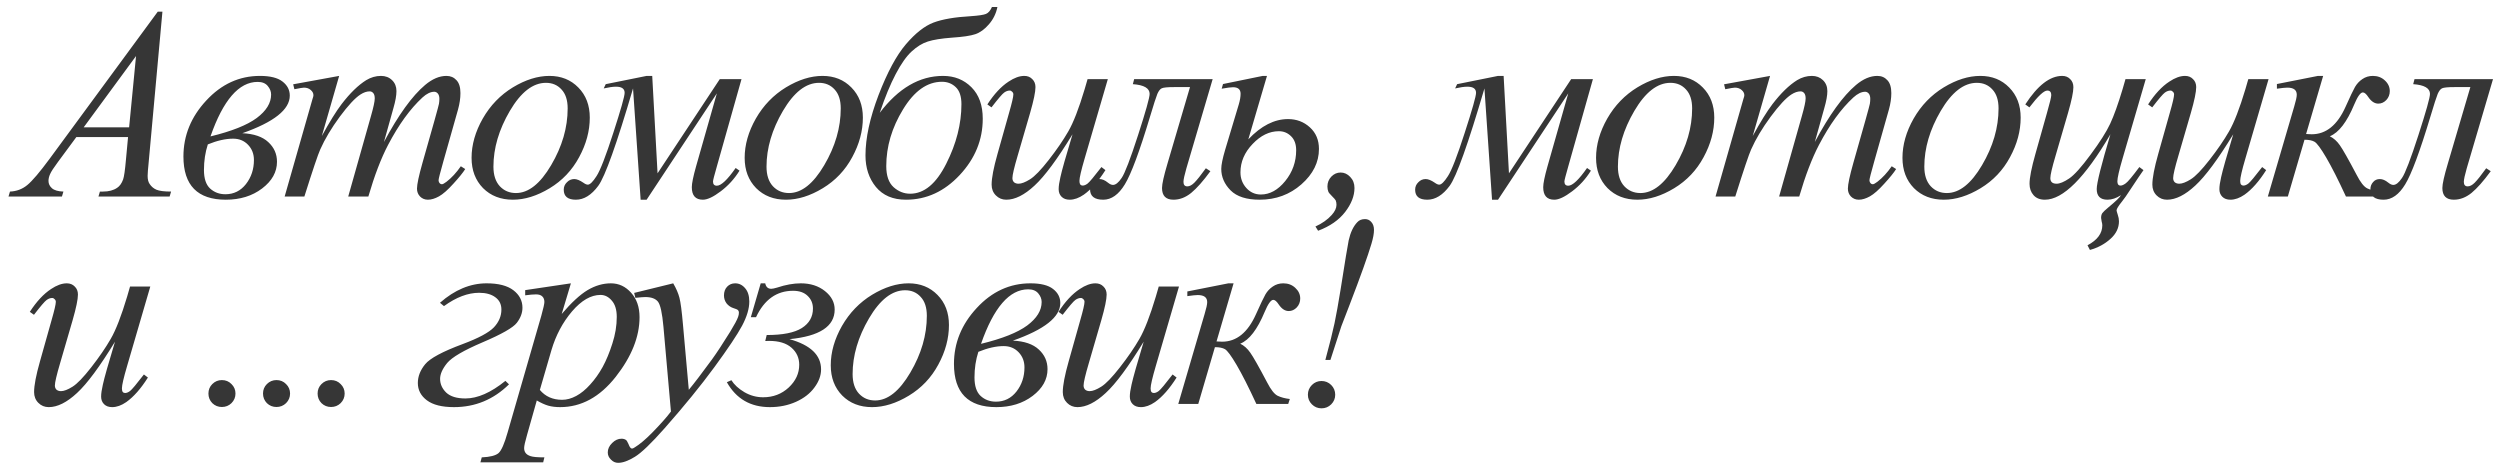 <?xml version="1.0" encoding="UTF-8"?> <svg xmlns="http://www.w3.org/2000/svg" width="229" height="43" viewBox="0 0 229 43" fill="none"> <path d="M14.878 1.069L13.621 14.838C13.556 15.481 13.523 15.905 13.523 16.108C13.523 16.433 13.585 16.682 13.707 16.852C13.861 17.088 14.069 17.264 14.329 17.377C14.598 17.491 15.045 17.548 15.672 17.548L15.538 18H9.019L9.153 17.548H9.434C9.963 17.548 10.394 17.434 10.728 17.206C10.964 17.052 11.147 16.796 11.277 16.438C11.367 16.185 11.452 15.591 11.534 14.655L11.729 12.556H6.993L5.308 14.838C4.926 15.351 4.686 15.721 4.588 15.949C4.49 16.169 4.441 16.377 4.441 16.572C4.441 16.832 4.547 17.056 4.759 17.243C4.97 17.43 5.32 17.532 5.809 17.548L5.674 18H0.779L0.914 17.548C1.516 17.524 2.045 17.325 2.5 16.95C2.964 16.568 3.652 15.758 4.563 14.521L14.451 1.069H14.878ZM12.461 5.134L7.664 11.665H11.827L12.461 5.134ZM22.198 12.202C23.256 12.251 24.049 12.523 24.578 13.02C25.107 13.508 25.372 14.106 25.372 14.814C25.372 15.758 24.916 16.576 24.004 17.268C23.101 17.951 21.994 18.293 20.684 18.293C18.096 18.293 16.802 16.975 16.802 14.338C16.802 12.417 17.498 10.708 18.89 9.211C20.281 7.705 21.921 6.953 23.809 6.953C24.745 6.953 25.433 7.124 25.872 7.465C26.32 7.807 26.544 8.238 26.544 8.759C26.544 10.037 25.095 11.184 22.198 12.202ZM19.28 12.495C21.225 12.023 22.637 11.461 23.516 10.81C24.395 10.151 24.834 9.435 24.834 8.662C24.834 8.385 24.733 8.125 24.529 7.88C24.326 7.628 24.017 7.502 23.602 7.502C21.884 7.502 20.444 9.166 19.28 12.495ZM19.036 13.227C18.8 13.96 18.682 14.741 18.682 15.571C18.682 16.352 18.869 16.918 19.244 17.268C19.626 17.617 20.094 17.793 20.648 17.793C21.412 17.793 22.039 17.483 22.527 16.865C23.016 16.238 23.26 15.502 23.26 14.655C23.26 14.102 23.081 13.638 22.723 13.264C22.365 12.889 21.909 12.702 21.355 12.702C20.664 12.702 19.891 12.877 19.036 13.227ZM31.067 6.953L29.48 12.458C30.189 11.164 30.791 10.192 31.287 9.541C32.06 8.531 32.813 7.799 33.545 7.343C33.977 7.083 34.428 6.953 34.9 6.953C35.307 6.953 35.645 7.083 35.914 7.343C36.182 7.604 36.316 7.937 36.316 8.344C36.316 8.743 36.223 9.264 36.036 9.907L35.169 13.007C36.495 10.525 37.753 8.784 38.941 7.783C39.6 7.229 40.251 6.953 40.894 6.953C41.268 6.953 41.574 7.083 41.81 7.343C42.054 7.596 42.176 7.99 42.176 8.527C42.176 8.999 42.102 9.5 41.956 10.029L40.613 14.777C40.32 15.811 40.174 16.385 40.174 16.498C40.174 16.613 40.21 16.71 40.284 16.791C40.333 16.849 40.398 16.877 40.479 16.877C40.56 16.877 40.703 16.8 40.906 16.645C41.37 16.287 41.806 15.815 42.212 15.229L42.615 15.485C42.412 15.811 42.05 16.259 41.529 16.828C41.016 17.398 40.577 17.784 40.21 17.988C39.844 18.191 39.507 18.293 39.197 18.293C38.912 18.293 38.672 18.195 38.477 18C38.29 17.805 38.196 17.565 38.196 17.28C38.196 16.889 38.363 16.104 38.697 14.924L39.808 11.005C40.06 10.102 40.194 9.602 40.21 9.504C40.235 9.349 40.247 9.199 40.247 9.052C40.247 8.849 40.202 8.69 40.113 8.576C40.015 8.462 39.905 8.405 39.783 8.405C39.441 8.405 39.079 8.58 38.697 8.93C37.574 9.964 36.524 11.412 35.547 13.276C34.904 14.505 34.302 16.079 33.741 18H31.898L33.985 10.615C34.213 9.817 34.327 9.284 34.327 9.016C34.327 8.796 34.282 8.633 34.192 8.527C34.103 8.422 33.993 8.369 33.863 8.369C33.594 8.369 33.309 8.466 33.008 8.662C32.52 8.979 31.889 9.659 31.116 10.7C30.351 11.742 29.757 12.739 29.334 13.691C29.131 14.139 28.646 15.575 27.881 18H26.075L28.333 10.09L28.626 9.064C28.683 8.91 28.711 8.796 28.711 8.723C28.711 8.544 28.63 8.385 28.467 8.247C28.305 8.1 28.097 8.027 27.845 8.027C27.739 8.027 27.446 8.076 26.966 8.173L26.856 7.722L31.067 6.953ZM54.024 10.773C54.024 11.994 53.698 13.203 53.047 14.399C52.404 15.595 51.505 16.543 50.35 17.243C49.194 17.943 48.071 18.293 46.98 18.293C45.866 18.293 44.954 17.939 44.246 17.231C43.546 16.515 43.196 15.591 43.196 14.46C43.196 13.264 43.538 12.063 44.222 10.859C44.913 9.654 45.833 8.702 46.98 8.002C48.136 7.303 49.251 6.953 50.325 6.953C51.399 6.953 52.282 7.307 52.974 8.015C53.674 8.723 54.024 9.642 54.024 10.773ZM51.998 9.931C51.998 9.174 51.81 8.597 51.436 8.198C51.07 7.791 50.594 7.587 50.008 7.587C48.812 7.587 47.709 8.446 46.7 10.163C45.699 11.872 45.198 13.573 45.198 15.266C45.198 16.039 45.394 16.637 45.784 17.06C46.175 17.475 46.667 17.683 47.261 17.683C48.409 17.683 49.483 16.832 50.484 15.131C51.493 13.422 51.998 11.689 51.998 9.931ZM55.484 7.709L59.231 6.953H59.744L60.232 15.876L65.933 7.246H67.923L65.665 15.241C65.428 16.063 65.311 16.523 65.311 16.621C65.311 16.881 65.428 17.011 65.665 17.011C66.055 17.011 66.629 16.47 67.386 15.388L67.74 15.632C67.276 16.381 66.702 17.011 66.019 17.524C65.343 18.037 64.798 18.293 64.383 18.293C63.707 18.293 63.37 17.91 63.37 17.145C63.37 16.804 63.5 16.169 63.76 15.241L65.665 8.552L59.231 18.293H58.682L57.986 8.1C56.489 13.194 55.427 16.169 54.8 17.023C54.174 17.87 53.49 18.293 52.749 18.293C52.009 18.293 51.639 17.988 51.639 17.377C51.639 17.109 51.736 16.881 51.932 16.694C52.119 16.498 52.343 16.401 52.603 16.401C52.831 16.401 53.112 16.515 53.445 16.743C53.6 16.857 53.734 16.914 53.848 16.914C54.044 16.914 54.308 16.653 54.642 16.132C54.983 15.611 55.496 14.289 56.18 12.165C56.871 10.033 57.217 8.812 57.217 8.503C57.217 8.129 56.953 7.941 56.424 7.941C56.139 7.941 55.765 7.994 55.301 8.1L55.484 7.709ZM79.039 10.773C79.039 11.994 78.713 13.203 78.062 14.399C77.419 15.595 76.52 16.543 75.364 17.243C74.209 17.943 73.086 18.293 71.995 18.293C70.88 18.293 69.969 17.939 69.261 17.231C68.561 16.515 68.211 15.591 68.211 14.46C68.211 13.264 68.553 12.063 69.236 10.859C69.928 9.654 70.848 8.702 71.995 8.002C73.151 7.303 74.266 6.953 75.34 6.953C76.414 6.953 77.297 7.307 77.989 8.015C78.689 8.723 79.039 9.642 79.039 10.773ZM77.012 9.931C77.012 9.174 76.825 8.597 76.451 8.198C76.085 7.791 75.608 7.587 75.022 7.587C73.826 7.587 72.724 8.446 71.714 10.163C70.713 11.872 70.213 13.573 70.213 15.266C70.213 16.039 70.408 16.637 70.799 17.06C71.189 17.475 71.682 17.683 72.276 17.683C73.423 17.683 74.498 16.832 75.499 15.131C76.508 13.422 77.012 11.689 77.012 9.931ZM90.862 0.642H91.363C91.241 1.244 90.98 1.773 90.582 2.229C90.191 2.684 89.776 2.985 89.336 3.132C88.905 3.278 88.193 3.384 87.2 3.449C86.232 3.522 85.495 3.64 84.991 3.803C84.494 3.958 84.002 4.259 83.514 4.707C83.034 5.146 82.545 5.838 82.049 6.782C81.552 7.726 81.064 8.91 80.584 10.334C82.293 8.08 84.226 6.953 86.382 6.953C87.424 6.953 88.291 7.298 88.982 7.99C89.674 8.682 90.02 9.642 90.02 10.871C90.02 12.808 89.316 14.529 87.908 16.035C86.5 17.54 84.861 18.293 82.989 18.293C81.793 18.293 80.873 17.902 80.23 17.121C79.595 16.34 79.278 15.38 79.278 14.24C79.278 12.645 79.677 10.802 80.474 8.71C81.28 6.619 82.114 5.069 82.977 4.06C83.847 3.042 84.69 2.379 85.503 2.07C86.325 1.761 87.461 1.565 88.909 1.484C89.625 1.435 90.093 1.366 90.313 1.276C90.533 1.187 90.716 0.975 90.862 0.642ZM86.285 7.49C84.934 7.49 83.746 8.332 82.72 10.017C81.695 11.693 81.182 13.426 81.182 15.217C81.182 16.096 81.406 16.739 81.853 17.145C82.301 17.544 82.806 17.744 83.367 17.744C84.653 17.744 85.756 16.828 86.675 14.997C87.603 13.166 88.067 11.347 88.067 9.541C88.067 8.824 87.892 8.304 87.542 7.978C87.2 7.653 86.781 7.49 86.285 7.49ZM101.478 7.246L99.353 14.521C99.036 15.603 98.877 16.287 98.877 16.572C98.877 16.718 98.902 16.828 98.951 16.901C99.008 16.966 99.081 16.999 99.17 16.999C99.309 16.999 99.459 16.938 99.622 16.816C99.793 16.686 100.216 16.181 100.892 15.302L101.258 15.583C100.615 16.6 99.956 17.349 99.28 17.829C98.833 18.138 98.401 18.293 97.986 18.293C97.669 18.293 97.421 18.203 97.242 18.024C97.063 17.845 96.973 17.613 96.973 17.329C96.973 17.052 97.026 16.686 97.132 16.23C97.262 15.628 97.632 14.318 98.243 12.299C96.859 14.57 95.7 16.136 94.764 16.999C93.836 17.862 92.973 18.293 92.176 18.293C91.801 18.293 91.484 18.163 91.224 17.902C90.963 17.642 90.833 17.312 90.833 16.914C90.833 16.303 91.012 15.367 91.37 14.106L92.432 10.334C92.692 9.431 92.823 8.869 92.823 8.649C92.823 8.552 92.786 8.47 92.713 8.405C92.648 8.332 92.575 8.295 92.493 8.295C92.322 8.295 92.151 8.356 91.981 8.479C91.81 8.601 91.423 9.052 90.821 9.834L90.442 9.565C91.053 8.621 91.7 7.925 92.383 7.478C92.904 7.128 93.384 6.953 93.824 6.953C94.125 6.953 94.369 7.05 94.556 7.246C94.751 7.433 94.849 7.677 94.849 7.978C94.849 8.417 94.686 9.203 94.361 10.334L93.213 14.277C92.896 15.351 92.737 16.031 92.737 16.315C92.737 16.47 92.786 16.596 92.884 16.694C92.99 16.783 93.128 16.828 93.299 16.828C93.567 16.828 93.917 16.694 94.349 16.425C94.78 16.157 95.354 15.563 96.07 14.643C96.794 13.715 97.388 12.849 97.852 12.043C98.324 11.229 98.825 9.939 99.353 8.173L99.622 7.246H101.478ZM103.89 7.246H111.08L108.675 15.412C108.496 16.039 108.406 16.454 108.406 16.657C108.406 16.934 108.524 17.072 108.76 17.072C108.964 17.072 109.179 16.958 109.407 16.73C109.643 16.494 109.993 16.055 110.457 15.412L110.872 15.681C110.213 16.584 109.627 17.247 109.114 17.67C108.602 18.085 108.06 18.293 107.491 18.293C106.791 18.293 106.441 17.935 106.441 17.219C106.441 16.852 106.608 16.108 106.941 14.985L109.004 7.978H107.54C106.945 7.978 106.571 8.015 106.417 8.088C106.27 8.153 106.136 8.324 106.014 8.601C105.9 8.877 105.676 9.573 105.342 10.688C104.382 13.878 103.613 15.945 103.035 16.889C102.465 17.825 101.806 18.293 101.058 18.293C100.252 18.293 99.849 17.976 99.849 17.341C99.849 17.08 99.93 16.861 100.093 16.682C100.248 16.494 100.455 16.401 100.716 16.401C100.96 16.401 101.216 16.511 101.485 16.73C101.656 16.869 101.81 16.938 101.949 16.938C102.193 16.938 102.457 16.726 102.742 16.303C103.035 15.88 103.536 14.574 104.244 12.385C104.952 10.196 105.306 8.934 105.306 8.601C105.306 8.08 104.793 7.783 103.768 7.709L103.89 7.246ZM114.346 12.763C115.518 11.526 116.731 10.908 117.984 10.908C118.765 10.908 119.432 11.16 119.986 11.665C120.539 12.169 120.816 12.828 120.816 13.642C120.816 14.863 120.279 15.945 119.205 16.889C118.139 17.825 116.865 18.293 115.384 18.293C114.179 18.293 113.292 18.008 112.723 17.439C112.153 16.861 111.868 16.206 111.868 15.473C111.868 15.107 111.986 14.525 112.222 13.727L113.479 9.541C113.585 9.174 113.638 8.857 113.638 8.588C113.638 8.19 113.406 7.99 112.942 7.99C112.747 7.99 112.401 8.035 111.905 8.125L112.027 7.697L115.665 6.953H116.055L114.346 12.763ZM117.142 12.019C116.279 12.019 115.477 12.409 114.737 13.19C113.996 13.963 113.626 14.83 113.626 15.79C113.626 16.344 113.805 16.82 114.163 17.219C114.521 17.617 114.965 17.817 115.494 17.817C116.316 17.817 117.06 17.406 117.728 16.584C118.395 15.762 118.729 14.822 118.729 13.764C118.729 13.211 118.574 12.784 118.265 12.482C117.955 12.173 117.581 12.019 117.142 12.019ZM120.494 20.747C121.104 20.47 121.6 20.12 121.983 19.697C122.276 19.371 122.422 19.058 122.422 18.757C122.422 18.61 122.398 18.476 122.349 18.354C122.317 18.289 122.203 18.159 122.007 17.963C121.812 17.768 121.702 17.634 121.678 17.561C121.621 17.422 121.592 17.264 121.592 17.084C121.592 16.735 121.71 16.433 121.946 16.181C122.19 15.929 122.475 15.803 122.801 15.803C123.134 15.803 123.427 15.937 123.68 16.206C123.94 16.474 124.07 16.812 124.07 17.219C124.07 17.943 123.785 18.675 123.216 19.416C122.646 20.157 121.82 20.73 120.738 21.137L120.494 20.747ZM133.472 7.709L137.22 6.953H137.732L138.221 15.876L143.921 7.246H145.911L143.653 15.241C143.417 16.063 143.299 16.523 143.299 16.621C143.299 16.881 143.417 17.011 143.653 17.011C144.043 17.011 144.617 16.47 145.374 15.388L145.728 15.632C145.264 16.381 144.69 17.011 144.007 17.524C143.331 18.037 142.786 18.293 142.371 18.293C141.696 18.293 141.358 17.91 141.358 17.145C141.358 16.804 141.488 16.169 141.749 15.241L143.653 8.552L137.22 18.293H136.67L135.975 8.1C134.477 13.194 133.415 16.169 132.789 17.023C132.162 17.87 131.478 18.293 130.738 18.293C129.997 18.293 129.627 17.988 129.627 17.377C129.627 17.109 129.725 16.881 129.92 16.694C130.107 16.498 130.331 16.401 130.591 16.401C130.819 16.401 131.1 16.515 131.434 16.743C131.588 16.857 131.722 16.914 131.836 16.914C132.032 16.914 132.296 16.653 132.63 16.132C132.972 15.611 133.484 14.289 134.168 12.165C134.86 10.033 135.206 8.812 135.206 8.503C135.206 8.129 134.941 7.941 134.412 7.941C134.127 7.941 133.753 7.994 133.289 8.1L133.472 7.709ZM157.027 10.773C157.027 11.994 156.701 13.203 156.05 14.399C155.407 15.595 154.508 16.543 153.353 17.243C152.197 17.943 151.074 18.293 149.983 18.293C148.868 18.293 147.957 17.939 147.249 17.231C146.549 16.515 146.199 15.591 146.199 14.46C146.199 13.264 146.541 12.063 147.225 10.859C147.916 9.654 148.836 8.702 149.983 8.002C151.139 7.303 152.254 6.953 153.328 6.953C154.402 6.953 155.285 7.307 155.977 8.015C156.677 8.723 157.027 9.642 157.027 10.773ZM155 9.931C155 9.174 154.813 8.597 154.439 8.198C154.073 7.791 153.597 7.587 153.011 7.587C151.814 7.587 150.712 8.446 149.703 10.163C148.702 11.872 148.201 13.573 148.201 15.266C148.201 16.039 148.396 16.637 148.787 17.06C149.178 17.475 149.67 17.683 150.264 17.683C151.412 17.683 152.486 16.832 153.487 15.131C154.496 13.422 155 11.689 155 9.931ZM162.137 6.953L160.55 12.458C161.258 11.164 161.86 10.192 162.356 9.541C163.13 8.531 163.882 7.799 164.615 7.343C165.046 7.083 165.498 6.953 165.97 6.953C166.377 6.953 166.714 7.083 166.983 7.343C167.251 7.604 167.386 7.937 167.386 8.344C167.386 8.743 167.292 9.264 167.105 9.907L166.238 13.007C167.565 10.525 168.822 8.784 170.01 7.783C170.669 7.229 171.32 6.953 171.963 6.953C172.338 6.953 172.643 7.083 172.879 7.343C173.123 7.596 173.245 7.99 173.245 8.527C173.245 8.999 173.172 9.5 173.025 10.029L171.683 14.777C171.39 15.811 171.243 16.385 171.243 16.498C171.243 16.613 171.28 16.71 171.353 16.791C171.402 16.849 171.467 16.877 171.548 16.877C171.63 16.877 171.772 16.8 171.976 16.645C172.439 16.287 172.875 15.815 173.282 15.229L173.685 15.485C173.481 15.811 173.119 16.259 172.598 16.828C172.085 17.398 171.646 17.784 171.28 17.988C170.914 18.191 170.576 18.293 170.267 18.293C169.982 18.293 169.742 18.195 169.546 18C169.359 17.805 169.266 17.565 169.266 17.28C169.266 16.889 169.432 16.104 169.766 14.924L170.877 11.005C171.129 10.102 171.264 9.602 171.28 9.504C171.304 9.349 171.316 9.199 171.316 9.052C171.316 8.849 171.272 8.69 171.182 8.576C171.084 8.462 170.975 8.405 170.853 8.405C170.511 8.405 170.149 8.58 169.766 8.93C168.643 9.964 167.593 11.412 166.617 13.276C165.974 14.505 165.372 16.079 164.81 18H162.967L165.054 10.615C165.282 9.817 165.396 9.284 165.396 9.016C165.396 8.796 165.351 8.633 165.262 8.527C165.172 8.422 165.062 8.369 164.932 8.369C164.664 8.369 164.379 8.466 164.078 8.662C163.589 8.979 162.959 9.659 162.186 10.7C161.421 11.742 160.826 12.739 160.403 13.691C160.2 14.139 159.716 15.575 158.951 18H157.144L159.402 10.09L159.695 9.064C159.752 8.91 159.781 8.796 159.781 8.723C159.781 8.544 159.699 8.385 159.537 8.247C159.374 8.1 159.166 8.027 158.914 8.027C158.808 8.027 158.515 8.076 158.035 8.173L157.925 7.722L162.137 6.953ZM185.093 10.773C185.093 11.994 184.768 13.203 184.117 14.399C183.474 15.595 182.575 16.543 181.419 17.243C180.263 17.943 179.14 18.293 178.05 18.293C176.935 18.293 176.023 17.939 175.315 17.231C174.616 16.515 174.266 15.591 174.266 14.46C174.266 13.264 174.607 12.063 175.291 10.859C175.983 9.654 176.902 8.702 178.05 8.002C179.205 7.303 180.32 6.953 181.395 6.953C182.469 6.953 183.352 7.307 184.043 8.015C184.743 8.723 185.093 9.642 185.093 10.773ZM183.067 9.931C183.067 9.174 182.88 8.597 182.505 8.198C182.139 7.791 181.663 7.587 181.077 7.587C179.881 7.587 178.778 8.446 177.769 10.163C176.768 11.872 176.268 13.573 176.268 15.266C176.268 16.039 176.463 16.637 176.854 17.06C177.244 17.475 177.736 17.683 178.331 17.683C179.478 17.683 180.552 16.832 181.553 15.131C182.562 13.422 183.067 11.689 183.067 9.931ZM194.28 17.878C193.849 18.155 193.438 18.293 193.047 18.293C192.388 18.293 192.059 17.967 192.059 17.316C192.059 16.771 192.478 15.099 193.316 12.299C190.972 16.295 188.97 18.293 187.31 18.293C186.862 18.293 186.517 18.155 186.272 17.878C186.028 17.601 185.906 17.255 185.906 16.84C185.906 16.279 186.085 15.367 186.443 14.106L187.505 10.334C187.766 9.423 187.896 8.881 187.896 8.71C187.896 8.434 187.774 8.295 187.53 8.295C187.221 8.295 186.675 8.808 185.894 9.834L185.516 9.565C186.647 7.823 187.774 6.953 188.897 6.953C189.198 6.953 189.442 7.05 189.629 7.246C189.825 7.433 189.922 7.681 189.922 7.99C189.922 8.422 189.76 9.203 189.434 10.334L188.287 14.277C187.969 15.351 187.811 16.031 187.811 16.315C187.811 16.657 188.002 16.828 188.384 16.828C188.677 16.828 189.06 16.669 189.532 16.352C190.004 16.035 190.659 15.306 191.497 14.167C192.343 13.028 192.942 12.084 193.292 11.335C193.641 10.586 194.02 9.532 194.427 8.173L194.695 7.246H196.551L194.427 14.521C194.109 15.611 193.951 16.307 193.951 16.608C193.951 16.869 194.048 16.999 194.244 16.999C194.374 16.999 194.533 16.93 194.72 16.791C194.915 16.653 195.33 16.157 195.965 15.302L196.343 15.583C196.262 15.713 196.124 15.913 195.928 16.181C195.757 16.425 195.472 16.852 195.074 17.463C194.83 17.845 194.602 18.171 194.39 18.439C194.048 18.863 193.877 19.139 193.877 19.27C193.877 19.31 193.914 19.445 193.987 19.672C194.061 19.884 194.097 20.083 194.097 20.27C194.097 20.881 193.837 21.418 193.316 21.882C192.795 22.354 192.168 22.692 191.436 22.895L191.216 22.468C192.12 21.988 192.571 21.377 192.571 20.637C192.571 20.539 192.551 20.421 192.51 20.283C192.478 20.128 192.461 20.022 192.461 19.965C192.461 19.778 192.498 19.632 192.571 19.526C192.645 19.42 192.828 19.245 193.121 19.001C193.804 18.439 194.191 18.065 194.28 17.878ZM207.801 7.246L205.677 14.521C205.359 15.603 205.201 16.287 205.201 16.572C205.201 16.718 205.225 16.828 205.274 16.901C205.331 16.966 205.404 16.999 205.494 16.999C205.632 16.999 205.783 16.938 205.945 16.816C206.116 16.686 206.539 16.181 207.215 15.302L207.581 15.583C206.938 16.6 206.279 17.349 205.604 17.829C205.156 18.138 204.725 18.293 204.31 18.293C203.992 18.293 203.744 18.203 203.565 18.024C203.386 17.845 203.296 17.613 203.296 17.329C203.296 17.052 203.349 16.686 203.455 16.23C203.585 15.628 203.956 14.318 204.566 12.299C203.182 14.57 202.023 16.136 201.087 16.999C200.159 17.862 199.297 18.293 198.499 18.293C198.125 18.293 197.807 18.163 197.547 17.902C197.286 17.642 197.156 17.312 197.156 16.914C197.156 16.303 197.335 15.367 197.693 14.106L198.755 10.334C199.016 9.431 199.146 8.869 199.146 8.649C199.146 8.552 199.109 8.47 199.036 8.405C198.971 8.332 198.898 8.295 198.816 8.295C198.646 8.295 198.475 8.356 198.304 8.479C198.133 8.601 197.746 9.052 197.144 9.834L196.766 9.565C197.376 8.621 198.023 7.925 198.707 7.478C199.227 7.128 199.708 6.953 200.147 6.953C200.448 6.953 200.692 7.05 200.879 7.246C201.075 7.433 201.172 7.677 201.172 7.978C201.172 8.417 201.01 9.203 200.684 10.334L199.537 14.277C199.219 15.351 199.061 16.031 199.061 16.315C199.061 16.47 199.109 16.596 199.207 16.694C199.313 16.783 199.451 16.828 199.622 16.828C199.891 16.828 200.241 16.694 200.672 16.425C201.103 16.157 201.677 15.563 202.393 14.643C203.117 13.715 203.711 12.849 204.175 12.043C204.647 11.229 205.148 9.939 205.677 8.173L205.945 7.246H207.801ZM208.565 7.697L212.325 6.953H212.801L211.238 12.275C211.539 12.291 211.71 12.299 211.751 12.299C213.069 12.299 214.103 11.461 214.852 9.785C215.267 8.857 215.556 8.251 215.718 7.966C215.889 7.673 216.113 7.433 216.39 7.246C216.674 7.05 216.996 6.953 217.354 6.953C217.793 6.953 218.16 7.091 218.453 7.368C218.754 7.644 218.904 7.97 218.904 8.344C218.904 8.662 218.799 8.934 218.587 9.162C218.375 9.382 218.131 9.492 217.854 9.492C217.513 9.492 217.208 9.292 216.939 8.894C216.752 8.609 216.585 8.466 216.438 8.466C216.219 8.466 215.954 8.837 215.645 9.577C214.978 11.18 214.233 12.149 213.411 12.482C213.761 12.653 214.066 12.926 214.327 13.3C214.595 13.675 215.112 14.586 215.877 16.035C216.219 16.702 216.54 17.109 216.841 17.255C217.151 17.402 217.521 17.5 217.952 17.548L217.806 18H214.888C214.18 16.47 213.578 15.282 213.082 14.435C212.585 13.589 212.227 13.105 212.007 12.983C211.796 12.861 211.491 12.8 211.092 12.8L209.566 18H207.735L210.152 9.748C210.306 9.235 210.384 8.877 210.384 8.674C210.384 8.243 210.095 8.027 209.517 8.027C209.338 8.027 209.021 8.059 208.565 8.125V7.697ZM221.17 7.246H228.36L225.955 15.412C225.776 16.039 225.687 16.454 225.687 16.657C225.687 16.934 225.805 17.072 226.041 17.072C226.244 17.072 226.46 16.958 226.688 16.73C226.924 16.494 227.273 16.055 227.737 15.412L228.152 15.681C227.493 16.584 226.907 17.247 226.395 17.67C225.882 18.085 225.341 18.293 224.771 18.293C224.071 18.293 223.721 17.935 223.721 17.219C223.721 16.852 223.888 16.108 224.222 14.985L226.285 7.978H224.82C224.226 7.978 223.851 8.015 223.697 8.088C223.55 8.153 223.416 8.324 223.294 8.601C223.18 8.877 222.956 9.573 222.623 10.688C221.662 13.878 220.893 15.945 220.315 16.889C219.746 17.825 219.087 18.293 218.338 18.293C217.532 18.293 217.129 17.976 217.129 17.341C217.129 17.08 217.211 16.861 217.374 16.682C217.528 16.494 217.736 16.401 217.996 16.401C218.24 16.401 218.497 16.511 218.765 16.73C218.936 16.869 219.091 16.938 219.229 16.938C219.473 16.938 219.738 16.726 220.022 16.303C220.315 15.88 220.816 14.574 221.524 12.385C222.232 10.196 222.586 8.934 222.586 8.601C222.586 8.08 222.073 7.783 221.048 7.709L221.17 7.246ZM13.768 26.246L11.644 33.521C11.326 34.603 11.168 35.287 11.168 35.572C11.168 35.718 11.192 35.828 11.241 35.901C11.298 35.967 11.371 35.999 11.46 35.999C11.599 35.999 11.749 35.938 11.912 35.816C12.083 35.686 12.506 35.181 13.182 34.302L13.548 34.583C12.905 35.6 12.246 36.349 11.57 36.829C11.123 37.138 10.691 37.293 10.276 37.293C9.959 37.293 9.711 37.203 9.532 37.024C9.353 36.845 9.263 36.613 9.263 36.329C9.263 36.052 9.316 35.686 9.422 35.23C9.552 34.628 9.922 33.318 10.533 31.299C9.149 33.57 7.99 35.136 7.054 35.999C6.126 36.862 5.263 37.293 4.466 37.293C4.091 37.293 3.774 37.163 3.514 36.902C3.253 36.642 3.123 36.312 3.123 35.914C3.123 35.303 3.302 34.367 3.66 33.106L4.722 29.334C4.983 28.431 5.113 27.869 5.113 27.649C5.113 27.552 5.076 27.47 5.003 27.405C4.938 27.332 4.865 27.295 4.783 27.295C4.612 27.295 4.441 27.356 4.271 27.479C4.1 27.601 3.713 28.052 3.111 28.834L2.732 28.565C3.343 27.621 3.99 26.925 4.673 26.477C5.194 26.128 5.674 25.953 6.114 25.953C6.415 25.953 6.659 26.05 6.846 26.246C7.042 26.433 7.139 26.677 7.139 26.978C7.139 27.418 6.976 28.203 6.651 29.334L5.503 33.277C5.186 34.351 5.027 35.031 5.027 35.315C5.027 35.47 5.076 35.596 5.174 35.694C5.28 35.783 5.418 35.828 5.589 35.828C5.857 35.828 6.207 35.694 6.639 35.425C7.07 35.157 7.644 34.563 8.36 33.643C9.084 32.715 9.678 31.849 10.142 31.043C10.614 30.229 11.115 28.939 11.644 27.173L11.912 26.246H13.768ZM20.325 34.815C20.675 34.815 20.968 34.937 21.204 35.181C21.448 35.417 21.57 35.706 21.57 36.048C21.57 36.39 21.448 36.683 21.204 36.927C20.96 37.163 20.667 37.281 20.325 37.281C19.983 37.281 19.69 37.163 19.446 36.927C19.21 36.683 19.092 36.39 19.092 36.048C19.092 35.706 19.21 35.417 19.446 35.181C19.69 34.937 19.983 34.815 20.325 34.815ZM25.325 34.815C25.675 34.815 25.968 34.937 26.204 35.181C26.448 35.417 26.57 35.706 26.57 36.048C26.57 36.39 26.448 36.683 26.204 36.927C25.96 37.163 25.667 37.281 25.325 37.281C24.983 37.281 24.69 37.163 24.446 36.927C24.21 36.683 24.092 36.39 24.092 36.048C24.092 35.706 24.21 35.417 24.446 35.181C24.69 34.937 24.983 34.815 25.325 34.815ZM30.325 34.815C30.675 34.815 30.968 34.937 31.204 35.181C31.448 35.417 31.57 35.706 31.57 36.048C31.57 36.39 31.448 36.683 31.204 36.927C30.96 37.163 30.667 37.281 30.325 37.281C29.983 37.281 29.69 37.163 29.446 36.927C29.21 36.683 29.092 36.39 29.092 36.048C29.092 35.706 29.21 35.417 29.446 35.181C29.69 34.937 29.983 34.815 30.325 34.815ZM40.667 28.04L40.301 27.735C41.652 26.547 43.076 25.953 44.573 25.953C45.656 25.953 46.474 26.164 47.027 26.587C47.58 27.011 47.857 27.544 47.857 28.186C47.857 28.659 47.686 29.118 47.344 29.566C47.002 30.014 45.953 30.612 44.195 31.36C42.478 32.093 41.399 32.724 40.96 33.252C40.529 33.781 40.313 34.266 40.313 34.705C40.313 35.177 40.5 35.596 40.874 35.962C41.257 36.321 41.843 36.499 42.632 36.499C43.747 36.499 44.968 35.962 46.294 34.888L46.624 35.206C45.208 36.597 43.528 37.293 41.583 37.293C40.484 37.293 39.658 37.085 39.105 36.67C38.551 36.255 38.274 35.726 38.274 35.084C38.274 34.481 38.498 33.908 38.946 33.362C39.393 32.817 40.537 32.203 42.376 31.519C43.833 30.974 44.789 30.461 45.245 29.981C45.7 29.493 45.928 28.951 45.928 28.357C45.928 27.877 45.745 27.503 45.379 27.234C45.013 26.958 44.516 26.819 43.89 26.819C42.864 26.819 41.79 27.226 40.667 28.04ZM52.295 25.953L51.453 28.76C52.34 27.719 53.13 26.99 53.821 26.575C54.521 26.16 55.233 25.953 55.958 25.953C56.682 25.953 57.3 26.241 57.813 26.819C58.326 27.389 58.582 28.134 58.582 29.053C58.582 30.844 57.854 32.666 56.397 34.522C54.94 36.369 53.243 37.293 51.307 37.293C50.9 37.293 50.538 37.248 50.22 37.159C49.911 37.069 49.561 36.91 49.17 36.683L48.279 39.832C48.1 40.45 48.011 40.853 48.011 41.041C48.011 41.22 48.056 41.37 48.145 41.492C48.243 41.622 48.397 41.72 48.609 41.785C48.821 41.858 49.24 41.895 49.866 41.895L49.756 42.347H44.007L44.129 41.895C44.886 41.862 45.398 41.732 45.667 41.504C45.927 41.276 46.204 40.646 46.497 39.612L49.585 28.919C49.773 28.244 49.866 27.824 49.866 27.662C49.866 27.442 49.801 27.271 49.671 27.149C49.549 27.027 49.358 26.966 49.097 26.966C48.861 26.966 48.532 26.994 48.108 27.051V26.575L52.295 25.953ZM49.451 35.718C49.956 36.321 50.635 36.622 51.49 36.622C51.913 36.622 52.344 36.504 52.784 36.268C53.223 36.032 53.65 35.682 54.065 35.218C54.489 34.754 54.867 34.221 55.201 33.619C55.534 33.008 55.831 32.292 56.092 31.47C56.36 30.648 56.495 29.834 56.495 29.029C56.495 28.378 56.344 27.881 56.043 27.54C55.75 27.19 55.404 27.015 55.005 27.015C54.127 27.015 53.256 27.519 52.393 28.528C51.539 29.537 50.912 30.717 50.513 32.068L49.451 35.718ZM61.666 25.953C61.942 26.425 62.133 26.868 62.239 27.283C62.345 27.69 62.451 28.496 62.557 29.7L63.094 35.706C63.582 35.12 64.29 34.192 65.218 32.923C65.665 32.304 66.219 31.462 66.878 30.396C67.277 29.745 67.521 29.289 67.61 29.029C67.659 28.899 67.684 28.764 67.684 28.626C67.684 28.537 67.655 28.463 67.598 28.406C67.541 28.349 67.391 28.284 67.147 28.211C66.91 28.13 66.711 27.987 66.548 27.784C66.394 27.572 66.316 27.332 66.316 27.064C66.316 26.73 66.414 26.461 66.609 26.258C66.805 26.054 67.049 25.953 67.342 25.953C67.7 25.953 68.005 26.103 68.257 26.404C68.51 26.697 68.636 27.104 68.636 27.625C68.636 28.268 68.416 29.004 67.977 29.834C67.537 30.656 66.691 31.922 65.438 33.631C64.184 35.34 62.666 37.203 60.884 39.222C59.655 40.613 58.744 41.488 58.15 41.846C57.556 42.212 57.047 42.395 56.624 42.395C56.372 42.395 56.152 42.298 55.965 42.102C55.77 41.915 55.672 41.696 55.672 41.443C55.672 41.126 55.806 40.837 56.075 40.577C56.335 40.316 56.62 40.186 56.929 40.186C57.092 40.186 57.226 40.223 57.332 40.296C57.397 40.337 57.47 40.45 57.552 40.638C57.625 40.833 57.694 40.963 57.759 41.028C57.8 41.069 57.849 41.089 57.906 41.089C57.955 41.089 58.04 41.049 58.162 40.967C58.61 40.691 59.13 40.251 59.725 39.649C60.506 38.851 61.084 38.2 61.458 37.696L60.774 29.956C60.66 28.679 60.49 27.902 60.262 27.625C60.034 27.348 59.651 27.21 59.114 27.21C58.943 27.21 58.638 27.234 58.199 27.283L58.089 26.831L61.666 25.953ZM69.681 25.953H70.096C70.161 26.286 70.344 26.453 70.645 26.453C70.759 26.453 70.938 26.416 71.182 26.343C71.963 26.083 72.688 25.953 73.355 25.953C74.234 25.953 74.97 26.189 75.564 26.661C76.159 27.133 76.456 27.698 76.456 28.357C76.456 29.895 75.076 30.799 72.317 31.067C74.246 31.605 75.21 32.528 75.21 33.838C75.21 34.4 75.007 34.953 74.6 35.498C74.201 36.044 73.64 36.479 72.915 36.805C72.191 37.13 71.394 37.293 70.523 37.293C68.749 37.293 67.435 36.532 66.58 35.01L66.995 34.827C67.255 35.242 67.654 35.608 68.191 35.926C68.728 36.235 69.298 36.39 69.9 36.39C70.82 36.39 71.601 36.093 72.244 35.498C72.887 34.896 73.209 34.2 73.209 33.411C73.209 32.785 72.972 32.264 72.501 31.849C72.028 31.434 71.345 31.226 70.45 31.226C70.368 31.226 70.25 31.23 70.096 31.238L70.23 30.689C71.695 30.689 72.765 30.477 73.44 30.054C74.124 29.623 74.466 29.025 74.466 28.26C74.466 27.796 74.303 27.409 73.978 27.1C73.66 26.791 73.217 26.636 72.647 26.636C71.141 26.636 70.01 27.442 69.253 29.053H68.777L69.681 25.953ZM86.924 29.773C86.924 30.994 86.599 32.203 85.948 33.399C85.305 34.595 84.406 35.543 83.25 36.243C82.094 36.943 80.971 37.293 79.881 37.293C78.766 37.293 77.855 36.939 77.147 36.231C76.447 35.515 76.097 34.591 76.097 33.46C76.097 32.264 76.439 31.063 77.122 29.859C77.814 28.654 78.733 27.702 79.881 27.002C81.037 26.303 82.151 25.953 83.226 25.953C84.3 25.953 85.183 26.307 85.874 27.015C86.574 27.723 86.924 28.642 86.924 29.773ZM84.898 28.931C84.898 28.174 84.711 27.596 84.336 27.198C83.97 26.791 83.494 26.587 82.908 26.587C81.712 26.587 80.609 27.446 79.6 29.163C78.599 30.872 78.099 32.573 78.099 34.266C78.099 35.039 78.294 35.637 78.685 36.06C79.075 36.475 79.567 36.683 80.162 36.683C81.309 36.683 82.383 35.832 83.384 34.131C84.393 32.422 84.898 30.689 84.898 28.931ZM92.779 31.202C93.837 31.25 94.63 31.523 95.159 32.02C95.688 32.508 95.953 33.106 95.953 33.814C95.953 34.758 95.497 35.576 94.585 36.268C93.682 36.951 92.575 37.293 91.265 37.293C88.677 37.293 87.383 35.975 87.383 33.338C87.383 31.417 88.079 29.708 89.471 28.211C90.862 26.705 92.502 25.953 94.39 25.953C95.326 25.953 96.014 26.123 96.453 26.465C96.901 26.807 97.124 27.238 97.124 27.759C97.124 29.037 95.676 30.184 92.779 31.202ZM89.861 31.495C91.806 31.023 93.218 30.461 94.097 29.81C94.976 29.151 95.415 28.435 95.415 27.662C95.415 27.385 95.314 27.125 95.11 26.88C94.907 26.628 94.598 26.502 94.183 26.502C92.466 26.502 91.025 28.166 89.861 31.495ZM89.617 32.227C89.381 32.959 89.263 33.741 89.263 34.571C89.263 35.352 89.45 35.918 89.825 36.268C90.207 36.617 90.675 36.792 91.228 36.792C91.993 36.792 92.62 36.483 93.108 35.865C93.597 35.238 93.841 34.502 93.841 33.655C93.841 33.102 93.662 32.638 93.304 32.264C92.946 31.889 92.49 31.702 91.936 31.702C91.245 31.702 90.472 31.877 89.617 32.227ZM107.996 26.246L105.872 33.521C105.555 34.603 105.396 35.287 105.396 35.572C105.396 35.718 105.42 35.828 105.469 35.901C105.526 35.967 105.599 35.999 105.689 35.999C105.827 35.999 105.978 35.938 106.141 35.816C106.312 35.686 106.735 35.181 107.41 34.302L107.776 34.583C107.133 35.6 106.474 36.349 105.799 36.829C105.351 37.138 104.92 37.293 104.505 37.293C104.188 37.293 103.939 37.203 103.76 37.024C103.581 36.845 103.492 36.613 103.492 36.329C103.492 36.052 103.545 35.686 103.65 35.23C103.781 34.628 104.151 33.318 104.761 31.299C103.378 33.57 102.218 35.136 101.282 35.999C100.354 36.862 99.492 37.293 98.694 37.293C98.32 37.293 98.003 37.163 97.742 36.902C97.482 36.642 97.352 36.312 97.352 35.914C97.352 35.303 97.531 34.367 97.889 33.106L98.951 29.334C99.211 28.431 99.341 27.869 99.341 27.649C99.341 27.552 99.305 27.47 99.231 27.405C99.166 27.332 99.093 27.295 99.012 27.295C98.841 27.295 98.67 27.356 98.499 27.479C98.328 27.601 97.942 28.052 97.339 28.834L96.961 28.565C97.571 27.621 98.218 26.925 98.902 26.477C99.423 26.128 99.903 25.953 100.342 25.953C100.643 25.953 100.888 26.05 101.075 26.246C101.27 26.433 101.368 26.677 101.368 26.978C101.368 27.418 101.205 28.203 100.879 29.334L99.732 33.277C99.415 34.351 99.256 35.031 99.256 35.315C99.256 35.47 99.305 35.596 99.402 35.694C99.508 35.783 99.647 35.828 99.817 35.828C100.086 35.828 100.436 35.694 100.867 35.425C101.299 35.157 101.872 34.563 102.588 33.643C103.313 32.715 103.907 31.849 104.371 31.043C104.843 30.229 105.343 28.939 105.872 27.173L106.141 26.246H107.996ZM108.76 26.697L112.52 25.953H112.996L111.434 31.275C111.735 31.291 111.906 31.299 111.946 31.299C113.265 31.299 114.298 30.461 115.047 28.785C115.462 27.857 115.751 27.251 115.914 26.966C116.084 26.673 116.308 26.433 116.585 26.246C116.87 26.05 117.191 25.953 117.549 25.953C117.989 25.953 118.355 26.091 118.648 26.368C118.949 26.644 119.1 26.97 119.1 27.344C119.1 27.662 118.994 27.934 118.782 28.162C118.571 28.382 118.326 28.492 118.05 28.492C117.708 28.492 117.403 28.292 117.134 27.894C116.947 27.609 116.78 27.466 116.634 27.466C116.414 27.466 116.15 27.837 115.84 28.577C115.173 30.18 114.428 31.149 113.606 31.482C113.956 31.653 114.262 31.926 114.522 32.3C114.791 32.675 115.307 33.586 116.072 35.035C116.414 35.702 116.736 36.109 117.037 36.255C117.346 36.402 117.716 36.499 118.147 36.548L118.001 37H115.083C114.375 35.47 113.773 34.282 113.277 33.435C112.78 32.589 112.422 32.105 112.203 31.983C111.991 31.861 111.686 31.8 111.287 31.8L109.761 37H107.93L110.347 28.748C110.502 28.235 110.579 27.877 110.579 27.674C110.579 27.242 110.29 27.027 109.712 27.027C109.533 27.027 109.216 27.059 108.76 27.125V26.697ZM121.866 32.972H121.402C121.801 31.499 122.081 30.376 122.244 29.602C122.407 28.821 122.59 27.804 122.793 26.551C123.2 23.963 123.449 22.453 123.538 22.022C123.701 21.29 123.965 20.732 124.332 20.35C124.502 20.162 124.738 20.069 125.04 20.069C125.267 20.069 125.459 20.158 125.613 20.337C125.776 20.516 125.857 20.756 125.857 21.058C125.857 21.391 125.78 21.814 125.625 22.327C125.292 23.45 124.633 25.294 123.648 27.857C123.176 29.07 122.916 29.745 122.867 29.883C122.712 30.339 122.378 31.369 121.866 32.972ZM121.048 34.9C121.398 34.9 121.695 35.023 121.939 35.267C122.183 35.511 122.305 35.808 122.305 36.158C122.305 36.499 122.183 36.792 121.939 37.037C121.695 37.281 121.398 37.403 121.048 37.403C120.706 37.403 120.413 37.281 120.169 37.037C119.925 36.792 119.803 36.499 119.803 36.158C119.803 35.808 119.925 35.511 120.169 35.267C120.413 35.023 120.706 34.9 121.048 34.9Z" fill="#363636"></path> </svg> 
